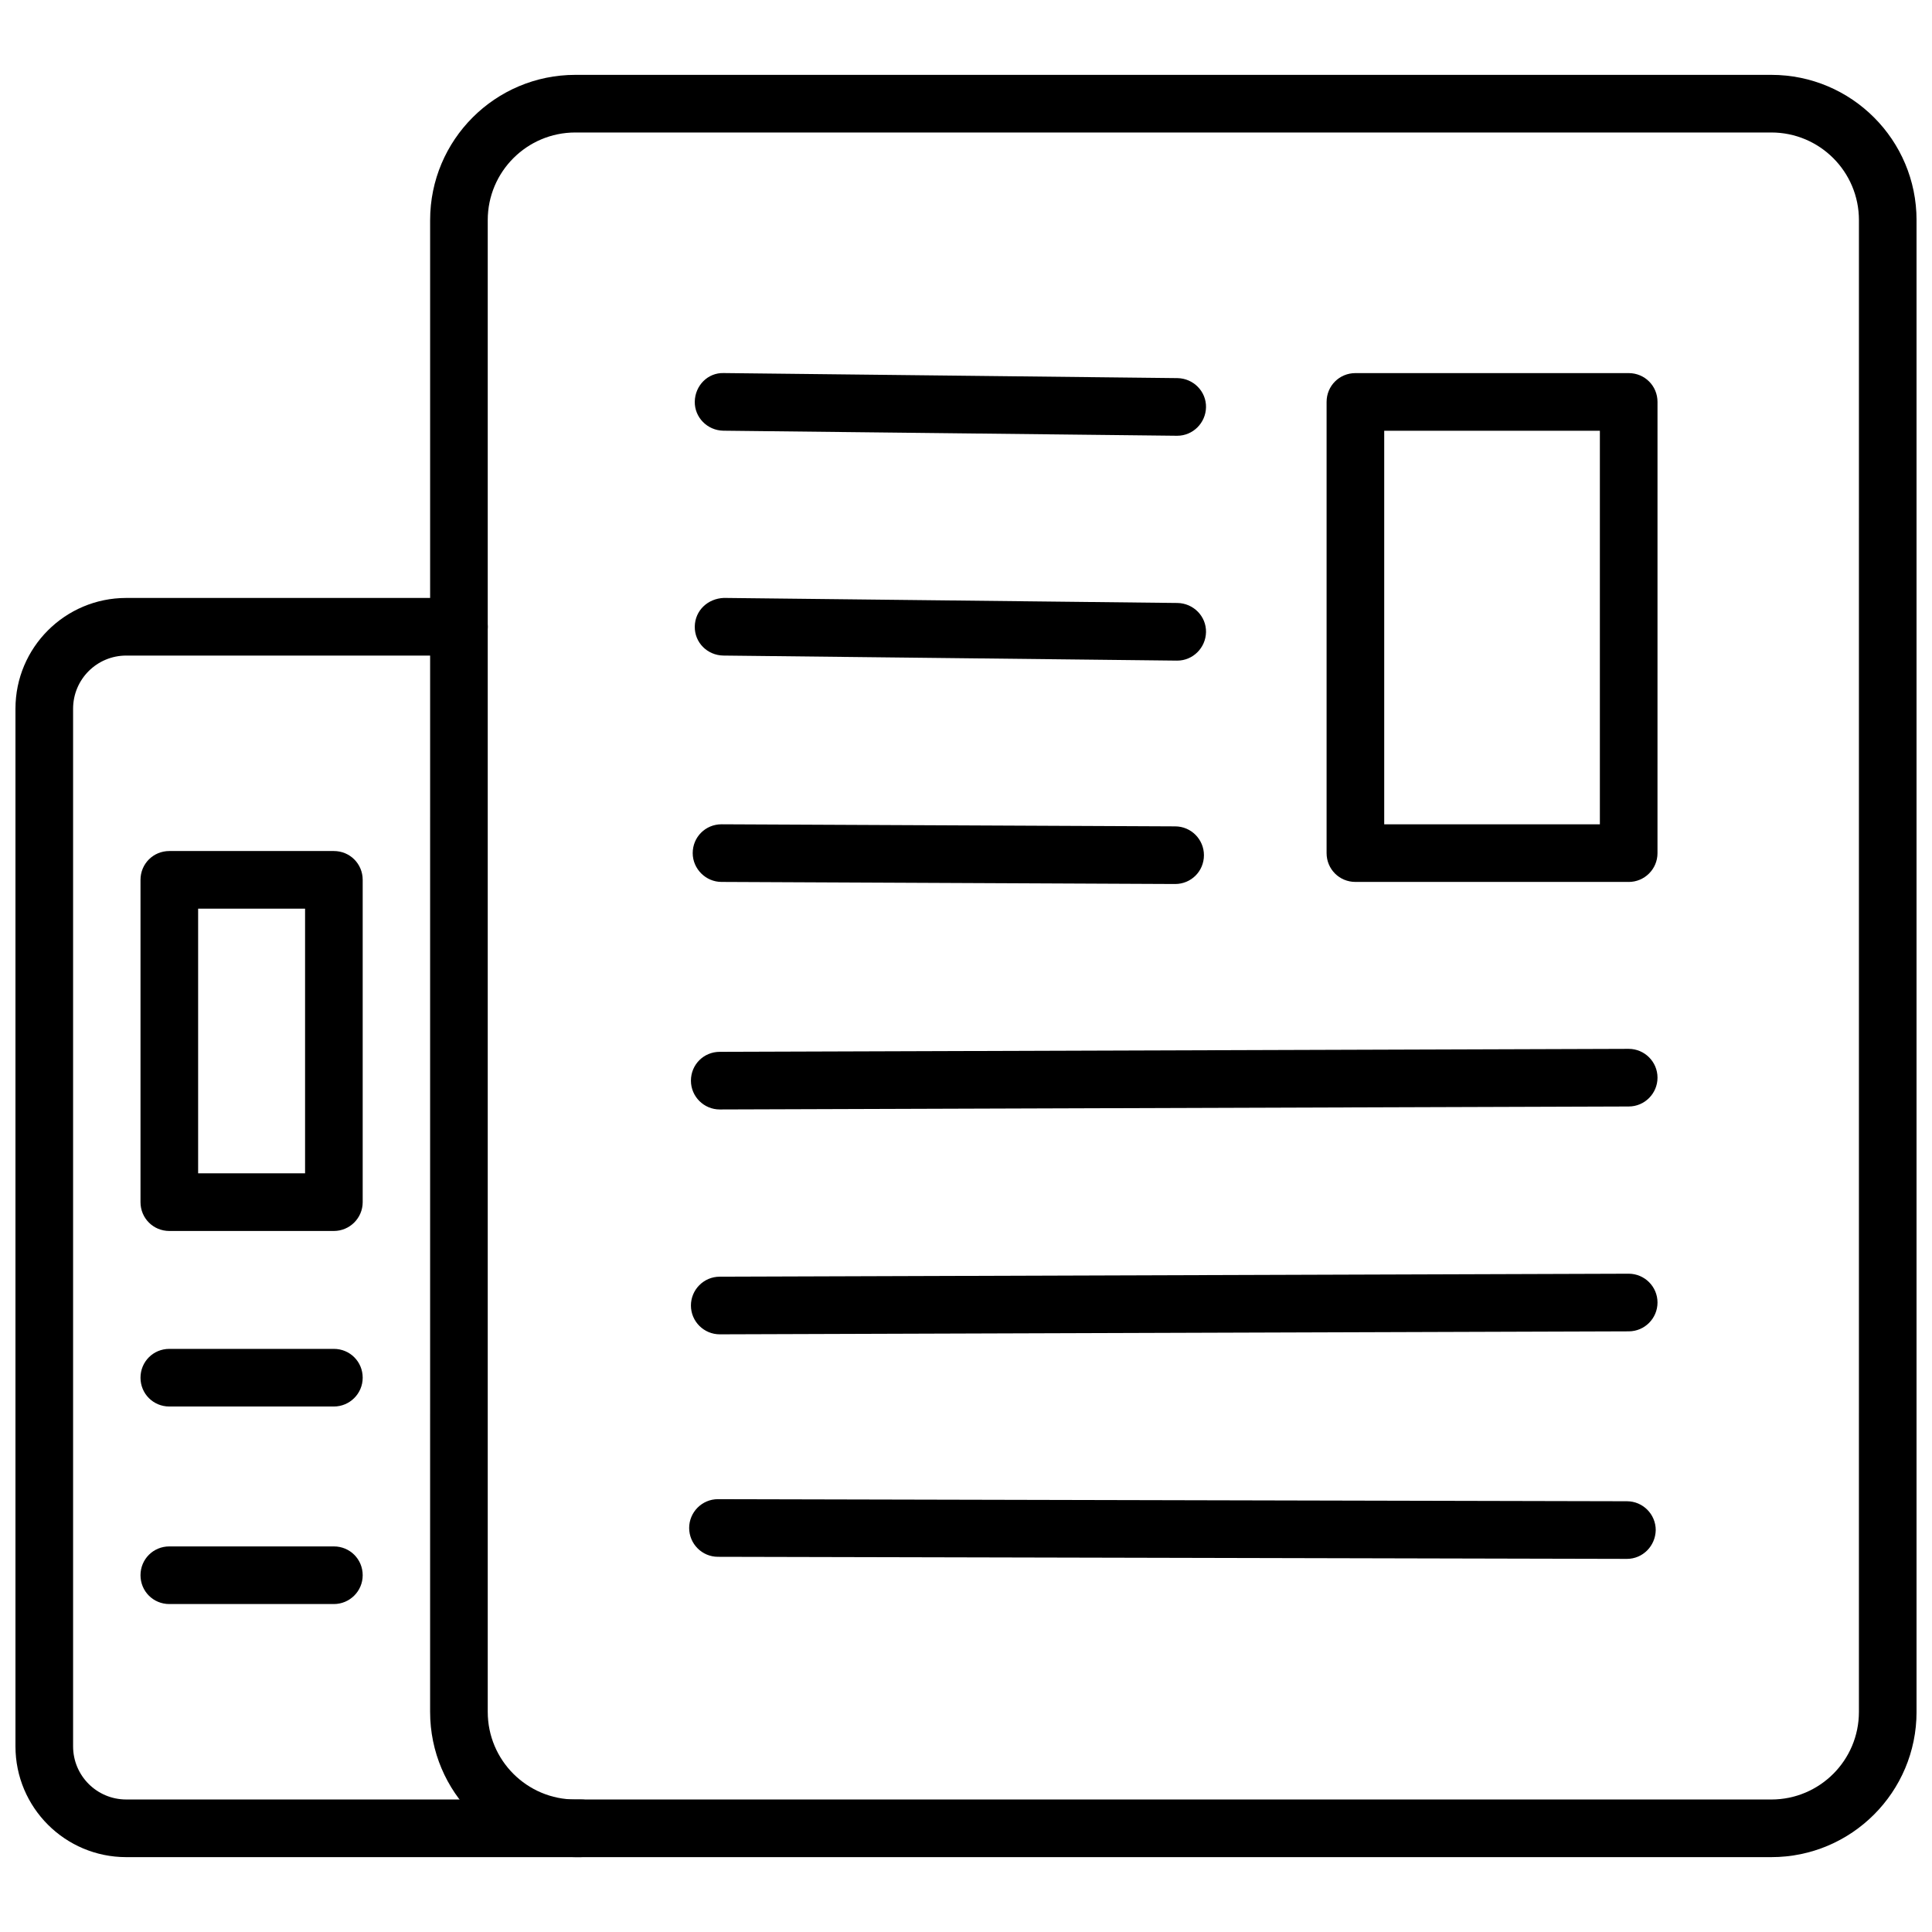 <?xml version="1.0" encoding="UTF-8"?>
<!-- Uploaded to: ICON Repo, www.iconrepo.com, Generator: ICON Repo Mixer Tools -->
<svg width="800px" height="800px" version="1.1" viewBox="144 144 512 512" xmlns="http://www.w3.org/2000/svg">
 <defs>
  <clipPath id="b">
   <path d="m257 163h394.9v474h-394.9z"/>
  </clipPath>
  <clipPath id="a">
   <path d="m148.09 302h157.91v335h-157.91z"/>
  </clipPath>
 </defs>
 <g clip-path="url(#b)">
  <path d="m613.41 636.16h-316.93c-21.254 0-38.496-17.238-38.496-38.496l0.004-395.33c0-21.254 17.238-38.496 38.496-38.496h316.93c21.254 0 38.492 17.242 38.492 38.496v395.33c0 21.254-17.238 38.496-38.492 38.496zm-316.93-457.05c-12.832 0-23.223 10.391-23.223 23.223v395.33c0 12.832 10.391 23.223 23.223 23.223h316.93c12.832 0 23.223-10.391 23.223-23.223l0.004-395.33c0-12.832-10.391-23.223-23.223-23.223z"/>
 </g>
 <path d="m455.97 259.48h-0.078l-120.21-1.34c-4.25-0.078-7.637-3.543-7.559-7.715 0.078-4.25 3.465-7.715 7.715-7.559l120.21 1.34c4.25 0.078 7.637 3.543 7.559 7.715s-3.465 7.559-7.637 7.559z"/>
 <path d="m455.97 319.07h-0.078l-120.21-1.34c-4.25-0.078-7.637-3.465-7.559-7.715s3.465-7.398 7.715-7.559l120.21 1.34c4.25 0.078 7.637 3.543 7.559 7.715s-3.465 7.559-7.637 7.559z"/>
 <path d="m455.42 378.27-120.21-0.551c-4.172 0-7.637-3.465-7.637-7.637 0-4.25 3.387-7.637 7.637-7.637l120.21 0.551c4.25 0 7.637 3.465 7.637 7.637 0 4.25-3.387 7.637-7.637 7.637z"/>
 <path d="m334.74 438.02c-4.172 0-7.637-3.387-7.637-7.637s3.387-7.637 7.637-7.637l240.88-0.789c4.172 0 7.637 3.387 7.637 7.637 0 4.172-3.387 7.637-7.637 7.637z"/>
 <path d="m334.74 497.61c-4.172 0-7.637-3.387-7.637-7.637 0-4.172 3.387-7.637 7.637-7.637l240.88-0.789c4.172 0 7.637 3.387 7.637 7.637 0 4.172-3.387 7.637-7.637 7.637z"/>
 <path d="m575.15 557.12c-0.078 0-0.078 0 0 0l-240.88-0.551c-4.25 0-7.637-3.465-7.637-7.637s3.387-7.637 7.637-7.637l240.88 0.551c4.25 0 7.637 3.465 7.637 7.637-0.082 4.25-3.465 7.637-7.637 7.637z"/>
 <path d="m575.62 377.72h-72.422c-4.25 0-7.637-3.387-7.637-7.637v-119.57c0-4.25 3.387-7.637 7.637-7.637h72.422c4.25 0 7.637 3.387 7.637 7.637l-0.004 119.58c0 4.25-3.461 7.633-7.633 7.633zm-64.789-15.27h57.152v-104.3h-57.152z"/>
 <g clip-path="url(#a)">
  <path d="m297.9 636.16h-120.44c-16.219 0-29.363-13.148-29.363-29.363v-274.97c0-16.215 13.145-29.363 29.363-29.363h88.168c4.25 0 7.637 3.387 7.637 7.637s-3.387 7.637-7.637 7.637l-88.168-0.004c-7.793 0-14.09 6.297-14.09 14.09v274.97c0 7.793 6.297 14.09 14.09 14.09h120.44c4.25 0 7.637 3.387 7.637 7.637 0 4.254-3.387 7.641-7.637 7.641z"/>
 </g>
 <path d="m232.48 470.22h-43.609c-4.25 0-7.637-3.387-7.637-7.637v-85.414c0-4.25 3.387-7.637 7.637-7.637h43.609c4.25 0 7.637 3.387 7.637 7.637v85.41c0 4.254-3.465 7.641-7.637 7.641zm-35.973-15.273h28.34v-70.141h-28.34z"/>
 <path d="m232.48 516.74h-43.609c-4.25 0-7.637-3.387-7.637-7.637s3.387-7.637 7.637-7.637h43.609c4.25 0 7.637 3.387 7.637 7.637s-3.465 7.637-7.637 7.637z"/>
 <path d="m232.48 569.09h-43.609c-4.25 0-7.637-3.387-7.637-7.637s3.387-7.637 7.637-7.637h43.609c4.25 0 7.637 3.387 7.637 7.637s-3.465 7.637-7.637 7.637z"/>
</svg>